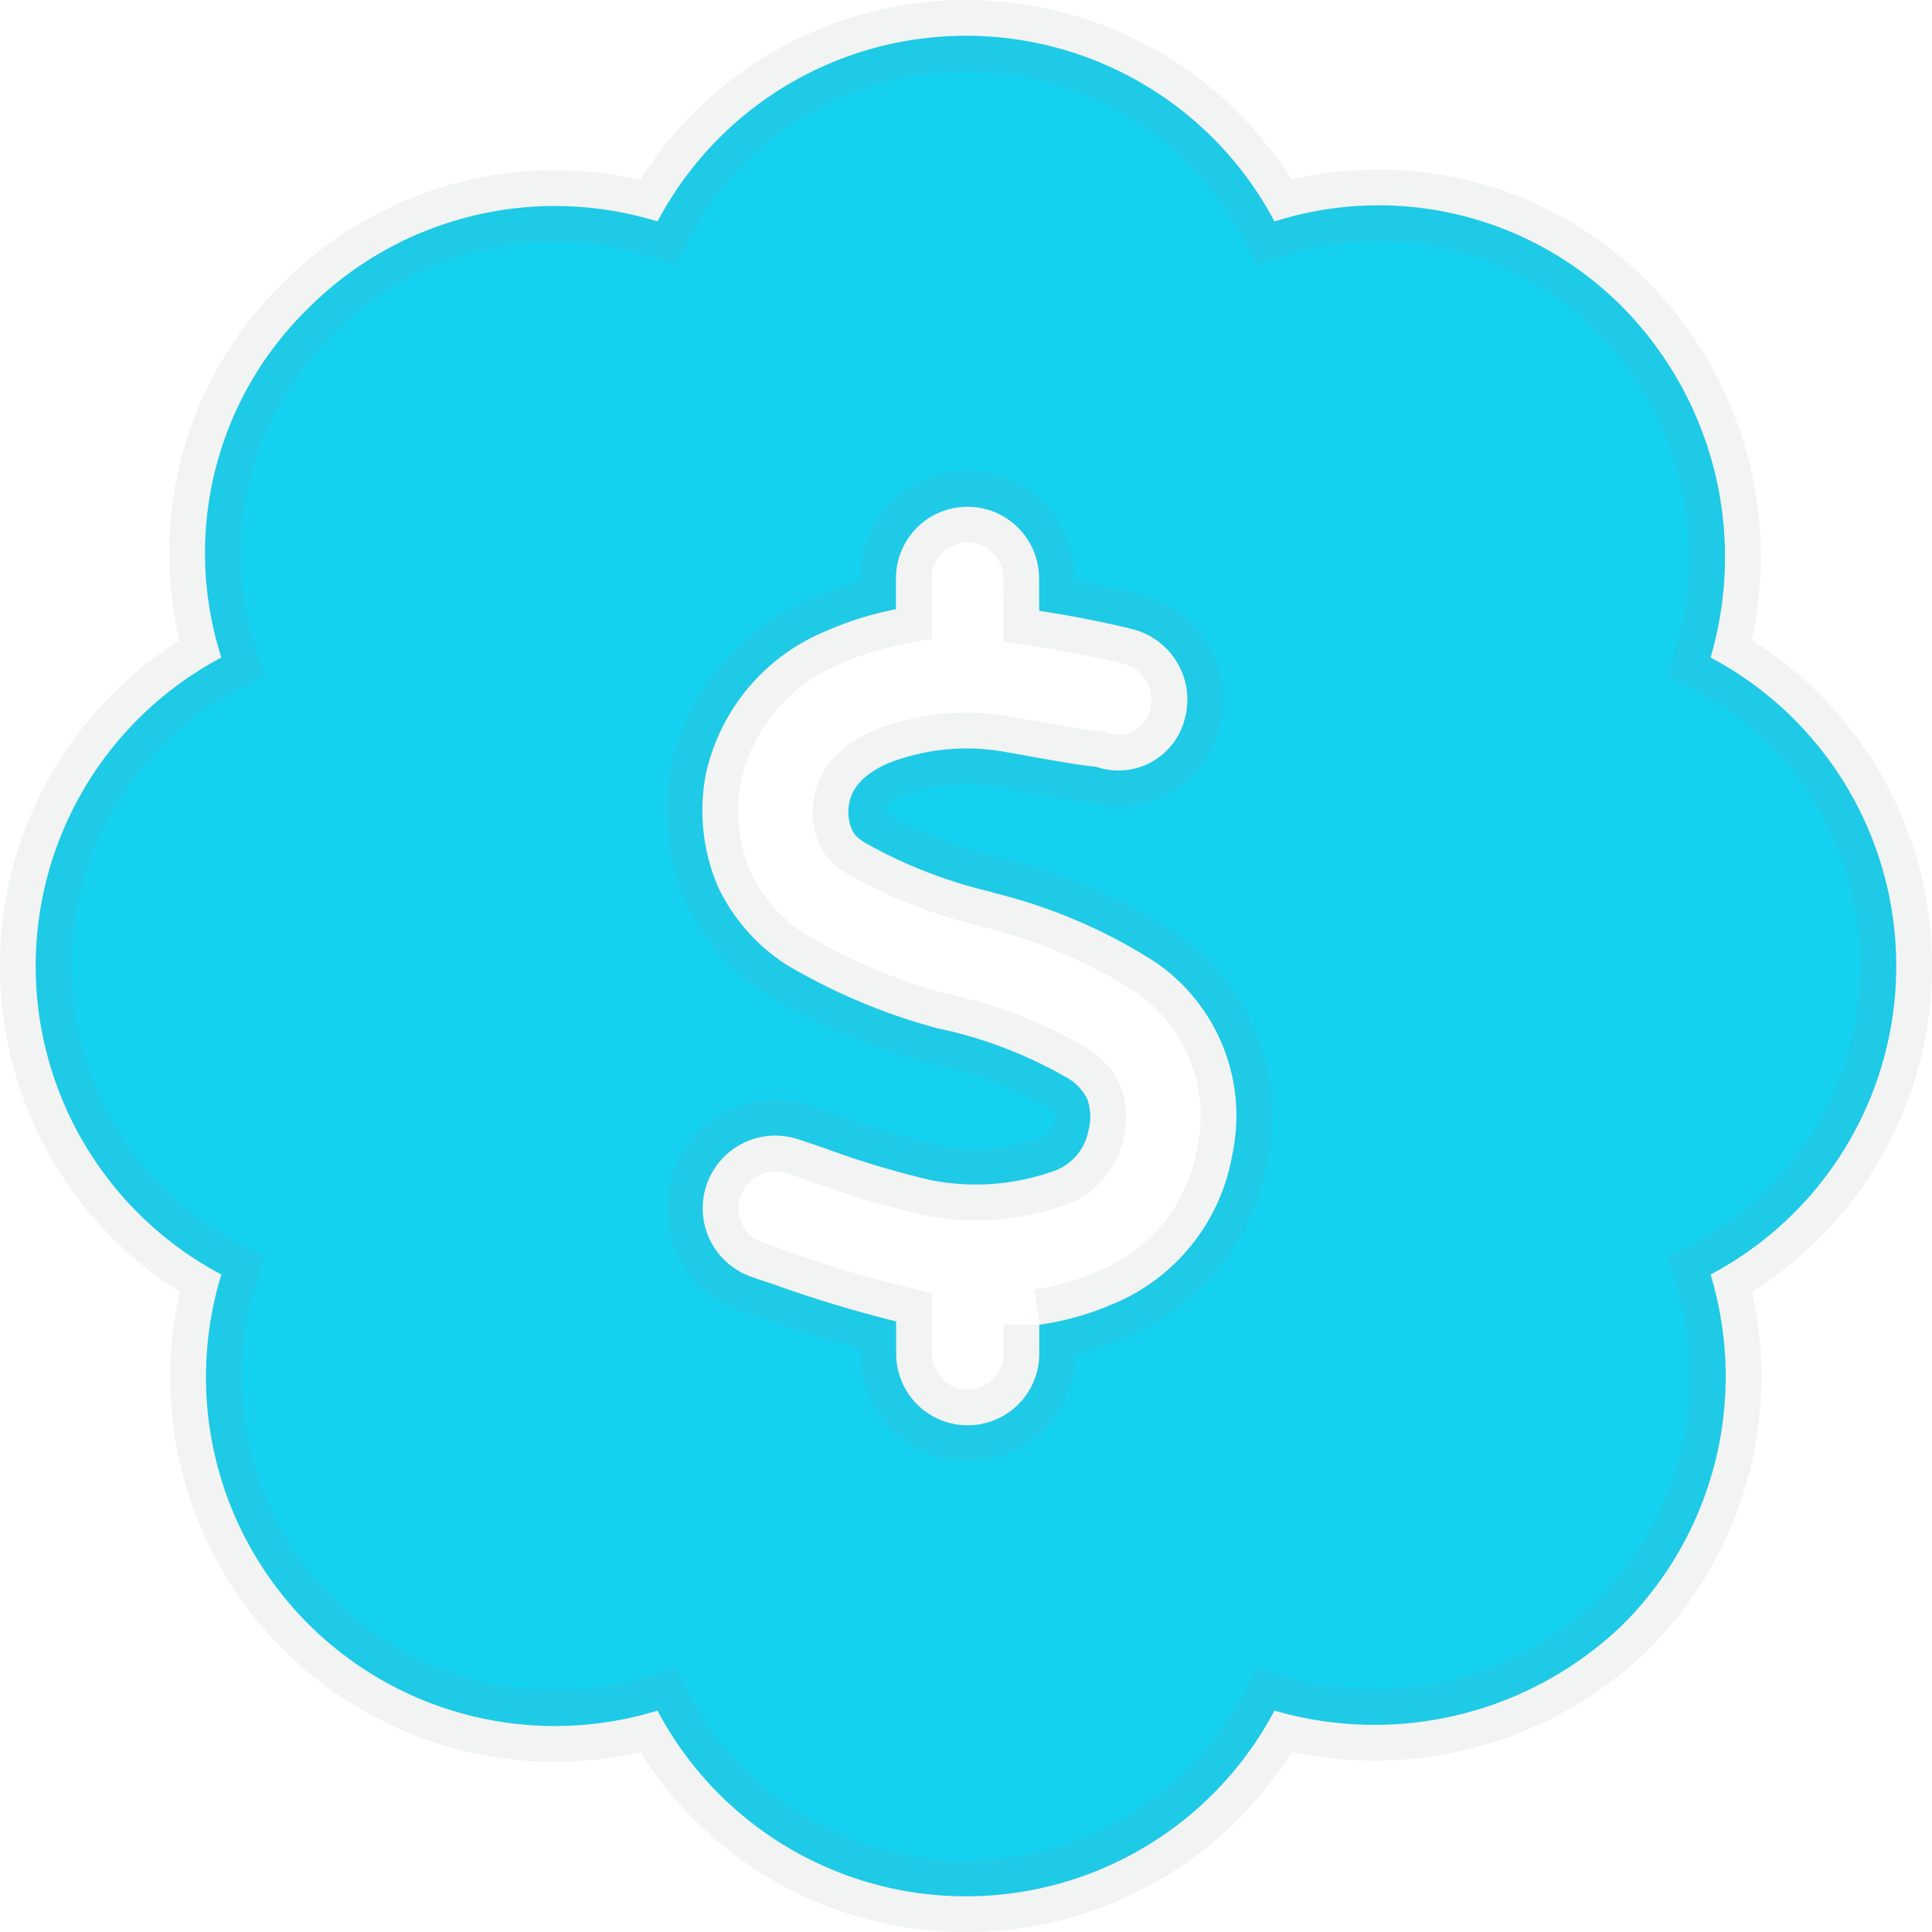 <svg xmlns="http://www.w3.org/2000/svg" width="27" height="27" viewBox="0 0 27 27"><path d="M13,.25a4.875,4.875,0,0,1,4.311,2.595,4.8,4.8,0,0,1,4.88,1.213,4.976,4.976,0,0,1,1.214,4.881,4.879,4.879,0,0,1,0,8.623,4.9,4.9,0,0,1-1.214,4.88,5,5,0,0,1-4.88,1.214,4.879,4.879,0,0,1-8.623,0,4.876,4.876,0,0,1-6.094-6.094,4.879,4.879,0,0,1,0-8.623A4.774,4.774,0,0,1,3.808,4.058,4.871,4.871,0,0,1,8.689,2.845,4.875,4.875,0,0,1,13,.25Zm1.021,7.582a1,1,0,1,0-2,0v.432a4.544,4.544,0,0,0-.965.3,2.812,2.812,0,0,0-1.691,2,2.7,2.7,0,0,0,.183,1.61,2.662,2.662,0,0,0,.939,1.056,8.437,8.437,0,0,0,2.107.889l.163.036a6.162,6.162,0,0,1,1.686.675.7.7,0,0,1,.249.274.731.731,0,0,1,.02.442.746.746,0,0,1-.513.579,3.234,3.234,0,0,1-1.691.117,12.314,12.314,0,0,1-1.5-.452c-.122-.041-.239-.081-.35-.117a1.015,1.015,0,0,0-.645,1.925c.071.025.157.056.259.086a17.355,17.355,0,0,0,1.752.533v.452a1,1,0,1,0,2,0v-.406a3.891,3.891,0,0,0,.98-.269,2.767,2.767,0,0,0,1.716-2.1,2.6,2.6,0,0,0-1.077-2.7,7.459,7.459,0,0,0-2.25-.965l-.041-.015a6.706,6.706,0,0,1-1.716-.66c-.2-.107-.218-.188-.244-.244a.619.619,0,0,1-.02-.35c.03-.157.147-.366.528-.538a3,3,0,0,1,1.681-.157c.249.041,1.016.188,1.234.2a.957.957,0,0,0,1.244-.675,1.015,1.015,0,0,0-.721-1.244c-.264-.071-.9-.2-1.315-.259Z" transform="translate(0.5 0.25)" fill="#14d1f0" stroke="rgba(128,134,139,0.1)" stroke-width="1"/></svg>